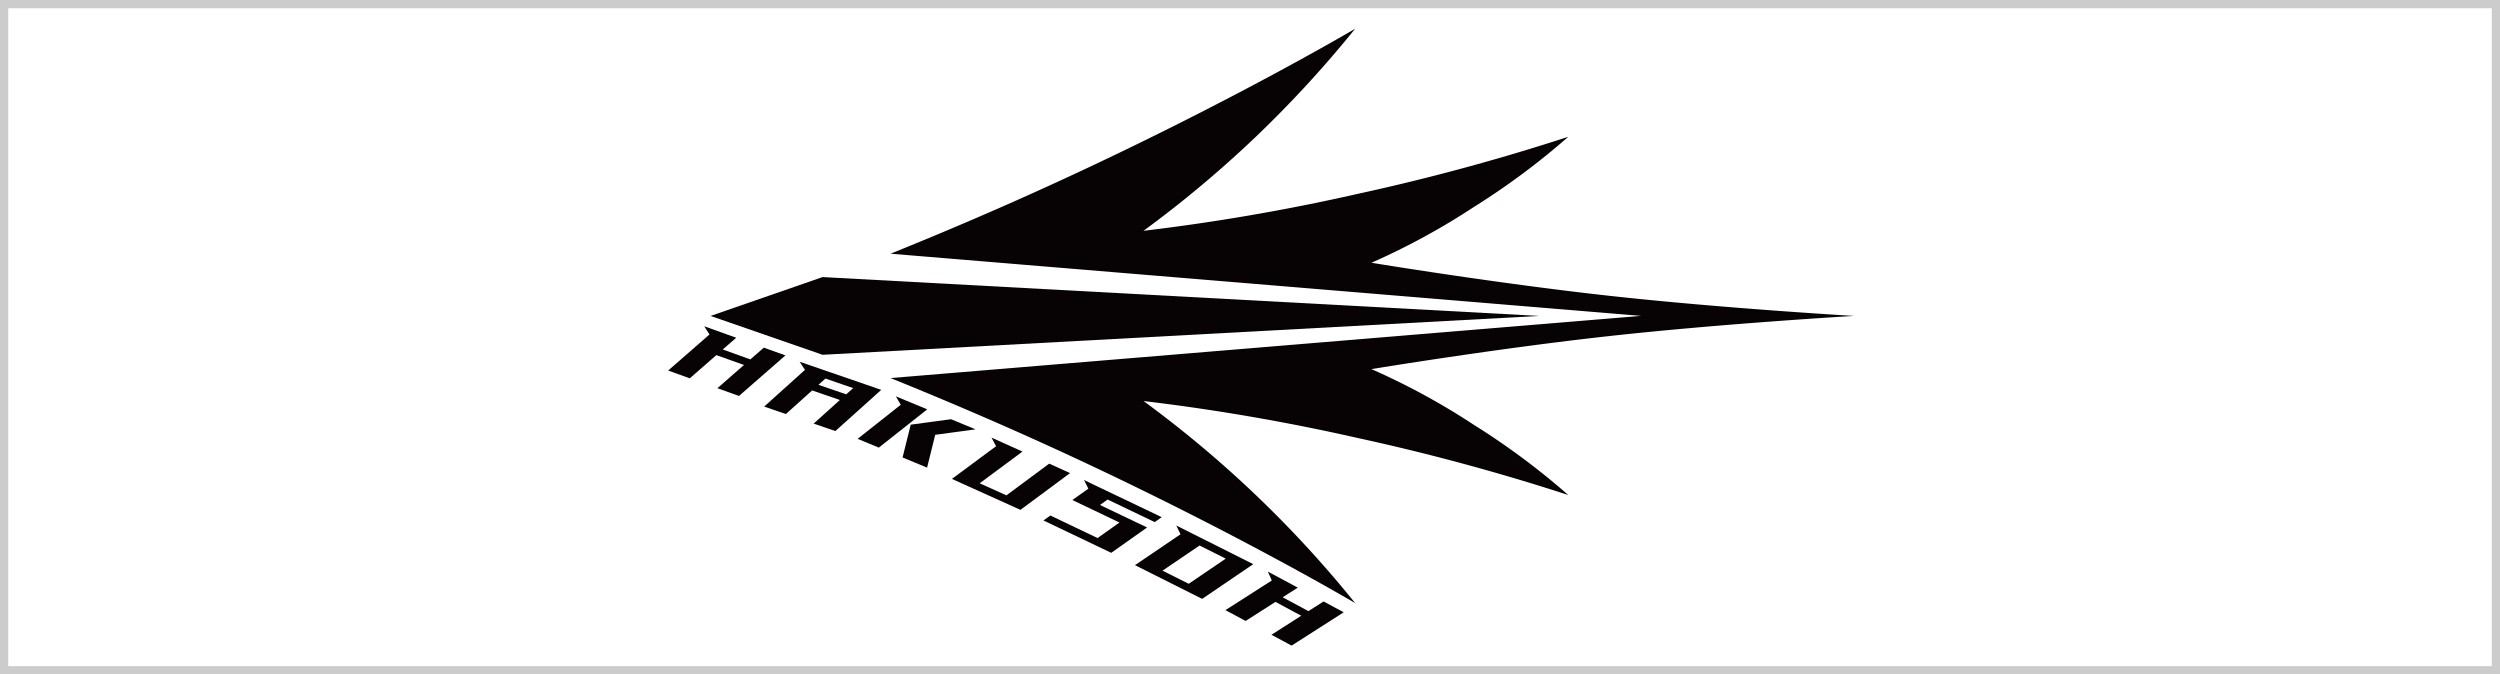 <?xml version="1.0" encoding="UTF-8"?> <svg xmlns="http://www.w3.org/2000/svg" xmlns:xlink="http://www.w3.org/1999/xlink" width="304" height="82" viewBox="0 0 304 82"><defs><clipPath id="clip-path"><rect id="長方形_80" data-name="長方形 80" width="294.744" height="82" fill="none"></rect></clipPath></defs><g id="bnr_sponsor_hakusoh" transform="translate(-1955 -528)"><g id="長方形_72" data-name="長方形 72" transform="translate(1955 528)" fill="#fff" stroke="#ccc" stroke-width="1"><rect width="304" height="82" stroke="none"></rect><rect x="0.5" y="0.5" width="303" height="81" fill="none"></rect></g><g id="グループ_67" data-name="グループ 67" transform="translate(1961 528)"><g id="グループ_66" data-name="グループ 66" transform="translate(0 0)" clip-path="url(#clip-path)"><path id="パス_407" data-name="パス 407" d="M267.371,40.054s-15.814-.911-29.725-2.441-29.005-4.027-29.005-4.027A85.558,85.558,0,0,0,221.1,26.8a88.348,88.348,0,0,0,11.471-8.531,263.747,263.747,0,0,1-25.706,6.963,253.539,253.539,0,0,1-25.942,4.47,138.314,138.314,0,0,0,13.667-11.446,138.833,138.833,0,0,0,12.071-13.13s-15.556,9.206-37.15,19.059c-7.009,3.2-13.617,5.99-19.347,8.3l91.258,7.562-91.259,7.561c5.731,2.315,12.339,5.108,19.348,8.305,21.594,9.854,37.15,19.061,37.15,19.061A137.019,137.019,0,0,0,180.924,50.4a253.724,253.724,0,0,1,25.942,4.472,264.589,264.589,0,0,1,25.706,6.957A88.747,88.747,0,0,0,221.1,53.3a84.947,84.947,0,0,0-12.461-6.78s15.094-2.5,29.005-4.029,29.725-2.442,29.725-2.442" transform="translate(-47.871 -1.635)" fill="#070203"></path><path id="パス_408" data-name="パス 408" d="M132.606,49.512l-.954-.052-13.618,4.726,13.618,4.724.952-.051,86.2-4.673Z" transform="translate(-37.628 -15.768)" fill="#070203"></path><path id="パス_409" data-name="パス 409" d="M122.09,60.843l-1.636,1.427L117.1,61.062l1.637-1.426-2.627-.944-1.262-.452.638,1-5.025,4.384,2.627.947,3.234-2.824,3.358,1.2-3.232,2.824,2.626.943,5.648-4.931Z" transform="translate(-35.212 -18.566)" fill="#070203"></path><path id="パス_410" data-name="パス 410" d="M221.869,105.667l-1.835,1.174-3.135-1.683,1.836-1.174-2.458-1.32-1.18-.629.482,1.078-5.638,3.606,2.454,1.316,3.628-2.317,3.136,1.682-3.626,2.319,2.455,1.315,6.335-4.054Z" transform="translate(-66.927 -32.528)" fill="#070203"></path><path id="パス_411" data-name="パス 411" d="M161.18,76.065l-2.98-1.232-4.9.661-.99,3.991,2.98,1.235.988-3.993Z" transform="translate(-48.556 -23.856)" fill="#070203"></path><path id="パス_412" data-name="パス 412" d="M148.935,70.749l.589,1.027-5.241,4.141,2.578,1.067,5.888-4.653-2.578-1.068Z" transform="translate(-45.996 -22.554)" fill="#070203"></path><path id="パス_413" data-name="パス 413" d="M141.222,67.783l-2.028-.7-3.373-1.161-.614-.209-2.027-.7-1.268-.436.652.988L127.6,70.03l2.64.906,3.194-2.868,3.374,1.16L133.617,72.1l2.64.906,5.58-5.01Zm-7.018-.4.847-.76,3.376,1.16-.847.758Z" transform="translate(-40.678 -20.589)" fill="#070203"></path><path id="パス_414" data-name="パス 414" d="M190.989,90.8l.845-.6-5.729-2.738-2.518-1.2-1.2-.58.529,1.056-1.1.777-.845.6,1.529.734.986.468,3.213,1.536-2.664,1.887L178.3,90l-.846.6,5.73,2.736.984.471,1.528.731,3.513-2.483.847-.6-1.531-.732-.984-.47-3.214-1.535.928-.661Z" transform="translate(-56.571 -27.314)" fill="#070203"></path><path id="パス_415" data-name="パス 415" d="M172.944,81.283l-5.2,3.856-3.251-1.467,5.2-3.857-2.542-1.148-1.219-.548.554,1.044-5.369,3.975,1.95.884.593.266,3.249,1.467,1.95.881.591.266,6.034-4.469Z" transform="translate(-51.363 -24.904)" fill="#070203"></path><path id="パス_416" data-name="パス 416" d="M207.6,98.221l-1.911-.96-3.183-1.6-.582-.29-1.913-.959-1.195-.6.512,1.064-5.536,3.756,1.913.959.579.291,3.187,1.6,1.91.957.58.292,6.215-4.223ZM197.142,99.3l4.5-3.057,3.186,1.594-4.5,3.061Z" transform="translate(-61.778 -29.908)" fill="#070203"></path></g></g></g></svg> 